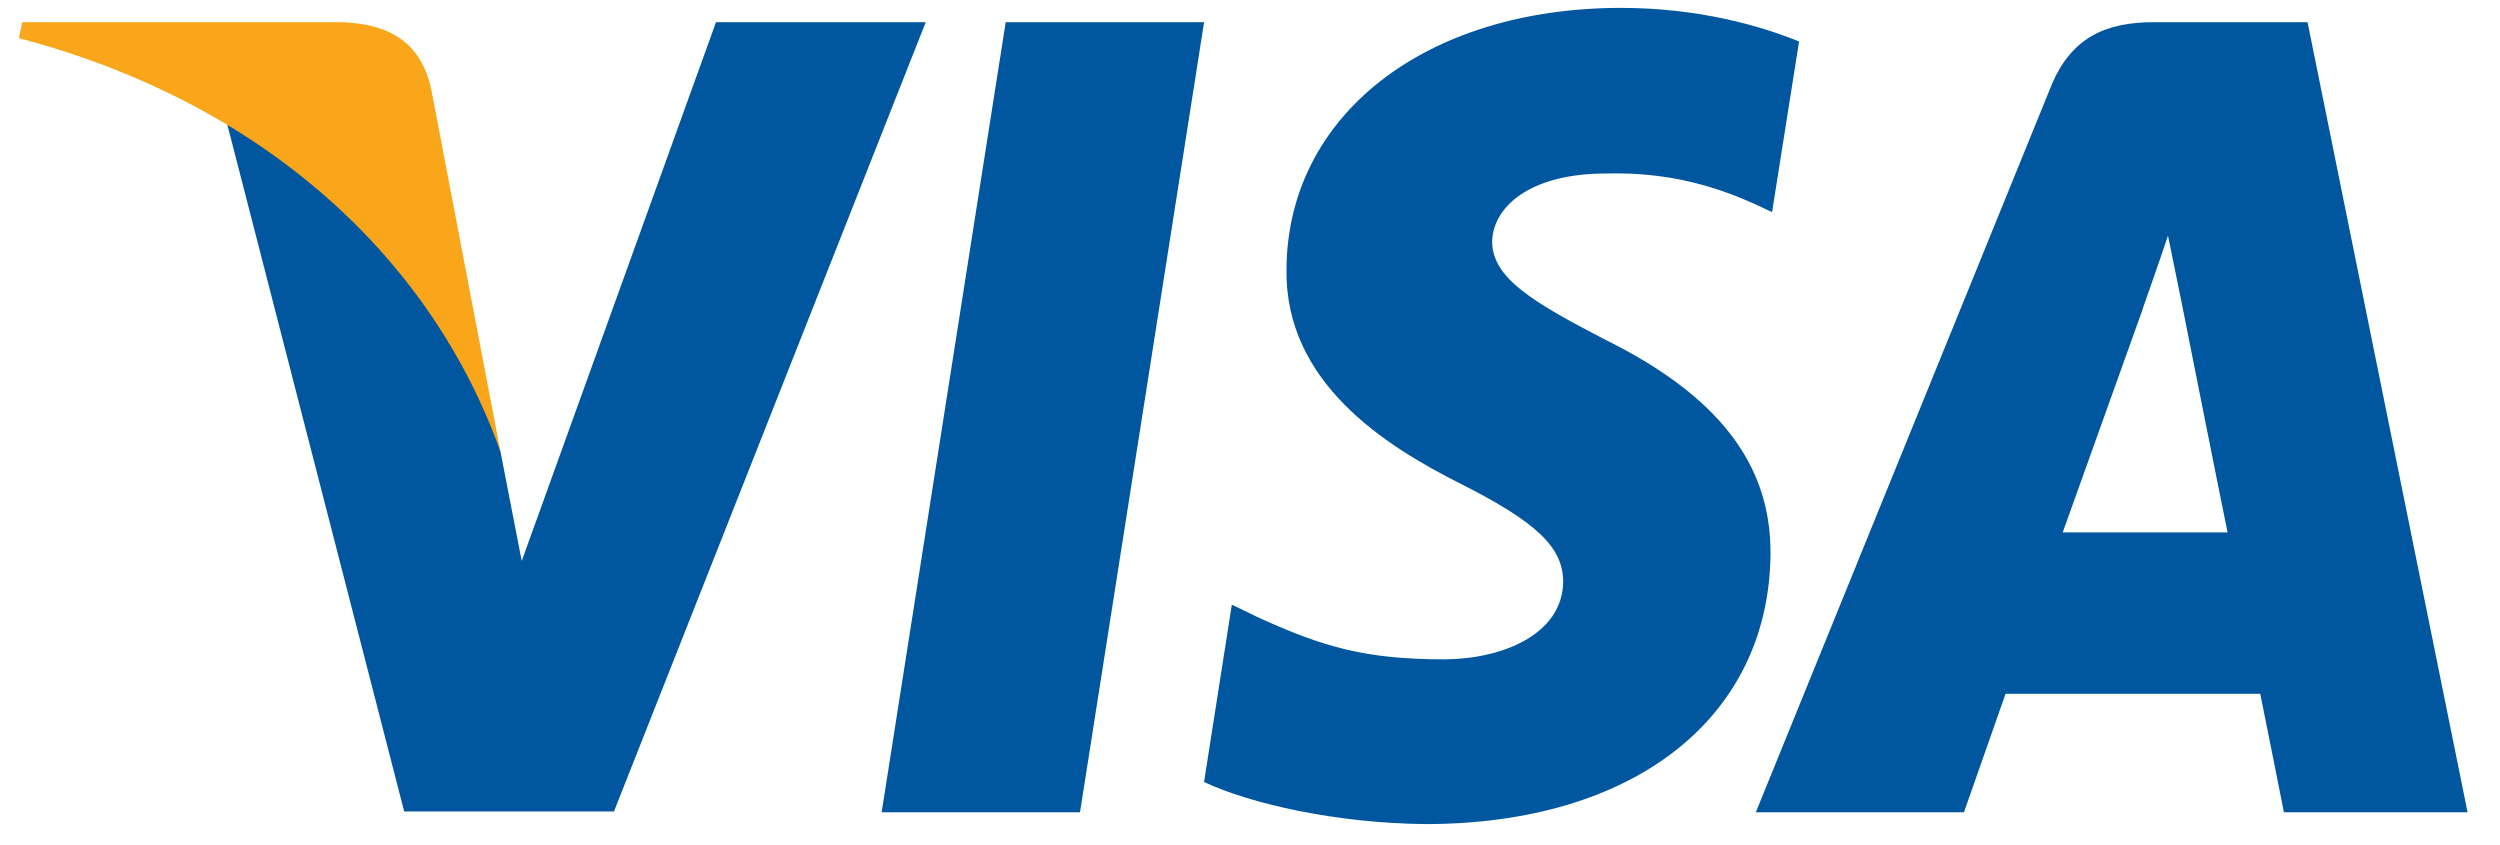 <svg width="71" height="24" viewBox="0 0 71 24" fill="none" xmlns="http://www.w3.org/2000/svg">
<path d="M30.672 23.069H25.039L28.562 0.63H34.196L30.672 23.069Z" fill="#00579F"/>
<path d="M51.093 1.179C49.982 0.725 48.22 0.224 46.041 0.224C40.478 0.224 36.56 3.279 36.536 7.647C36.49 10.87 39.341 12.66 41.474 13.735C43.653 14.833 44.394 15.55 44.394 16.528C44.372 18.032 42.633 18.725 41.011 18.725C38.762 18.725 37.557 18.367 35.725 17.531L34.984 17.172L34.195 22.209C35.517 22.829 37.951 23.38 40.478 23.404C46.389 23.404 50.237 20.396 50.282 15.741C50.305 13.186 48.8 11.229 45.554 9.63C43.584 8.603 42.377 7.911 42.377 6.86C42.4 5.905 43.398 4.927 45.622 4.927C47.453 4.879 48.799 5.332 49.818 5.786L50.327 6.024L51.093 1.179Z" fill="#00579F"/>
<path d="M58.581 15.12C59.045 13.831 60.83 8.842 60.83 8.842C60.806 8.89 61.293 7.529 61.571 6.693L61.965 8.627C61.965 8.627 63.032 13.998 63.263 15.12C62.383 15.12 59.694 15.12 58.581 15.12ZM65.534 0.63H61.177C59.833 0.63 58.812 1.036 58.233 2.492L49.865 23.069H55.776C55.776 23.069 56.749 20.299 56.958 19.703C57.607 19.703 63.357 19.703 64.191 19.703C64.353 20.491 64.863 23.069 64.863 23.069H70.079L65.534 0.63Z" fill="#00579F"/>
<path d="M20.334 0.63L14.817 15.932L14.214 12.828C13.194 9.248 9.995 5.357 6.426 3.423L11.479 23.046H17.436L26.291 0.63H20.334Z" fill="#00579F"/>
<path d="M9.694 0.63H0.631L0.538 1.084C7.608 2.946 12.29 7.434 14.214 12.829L12.244 2.517C11.919 1.083 10.923 0.678 9.694 0.63Z" fill="#FAA61A"/>
</svg>
